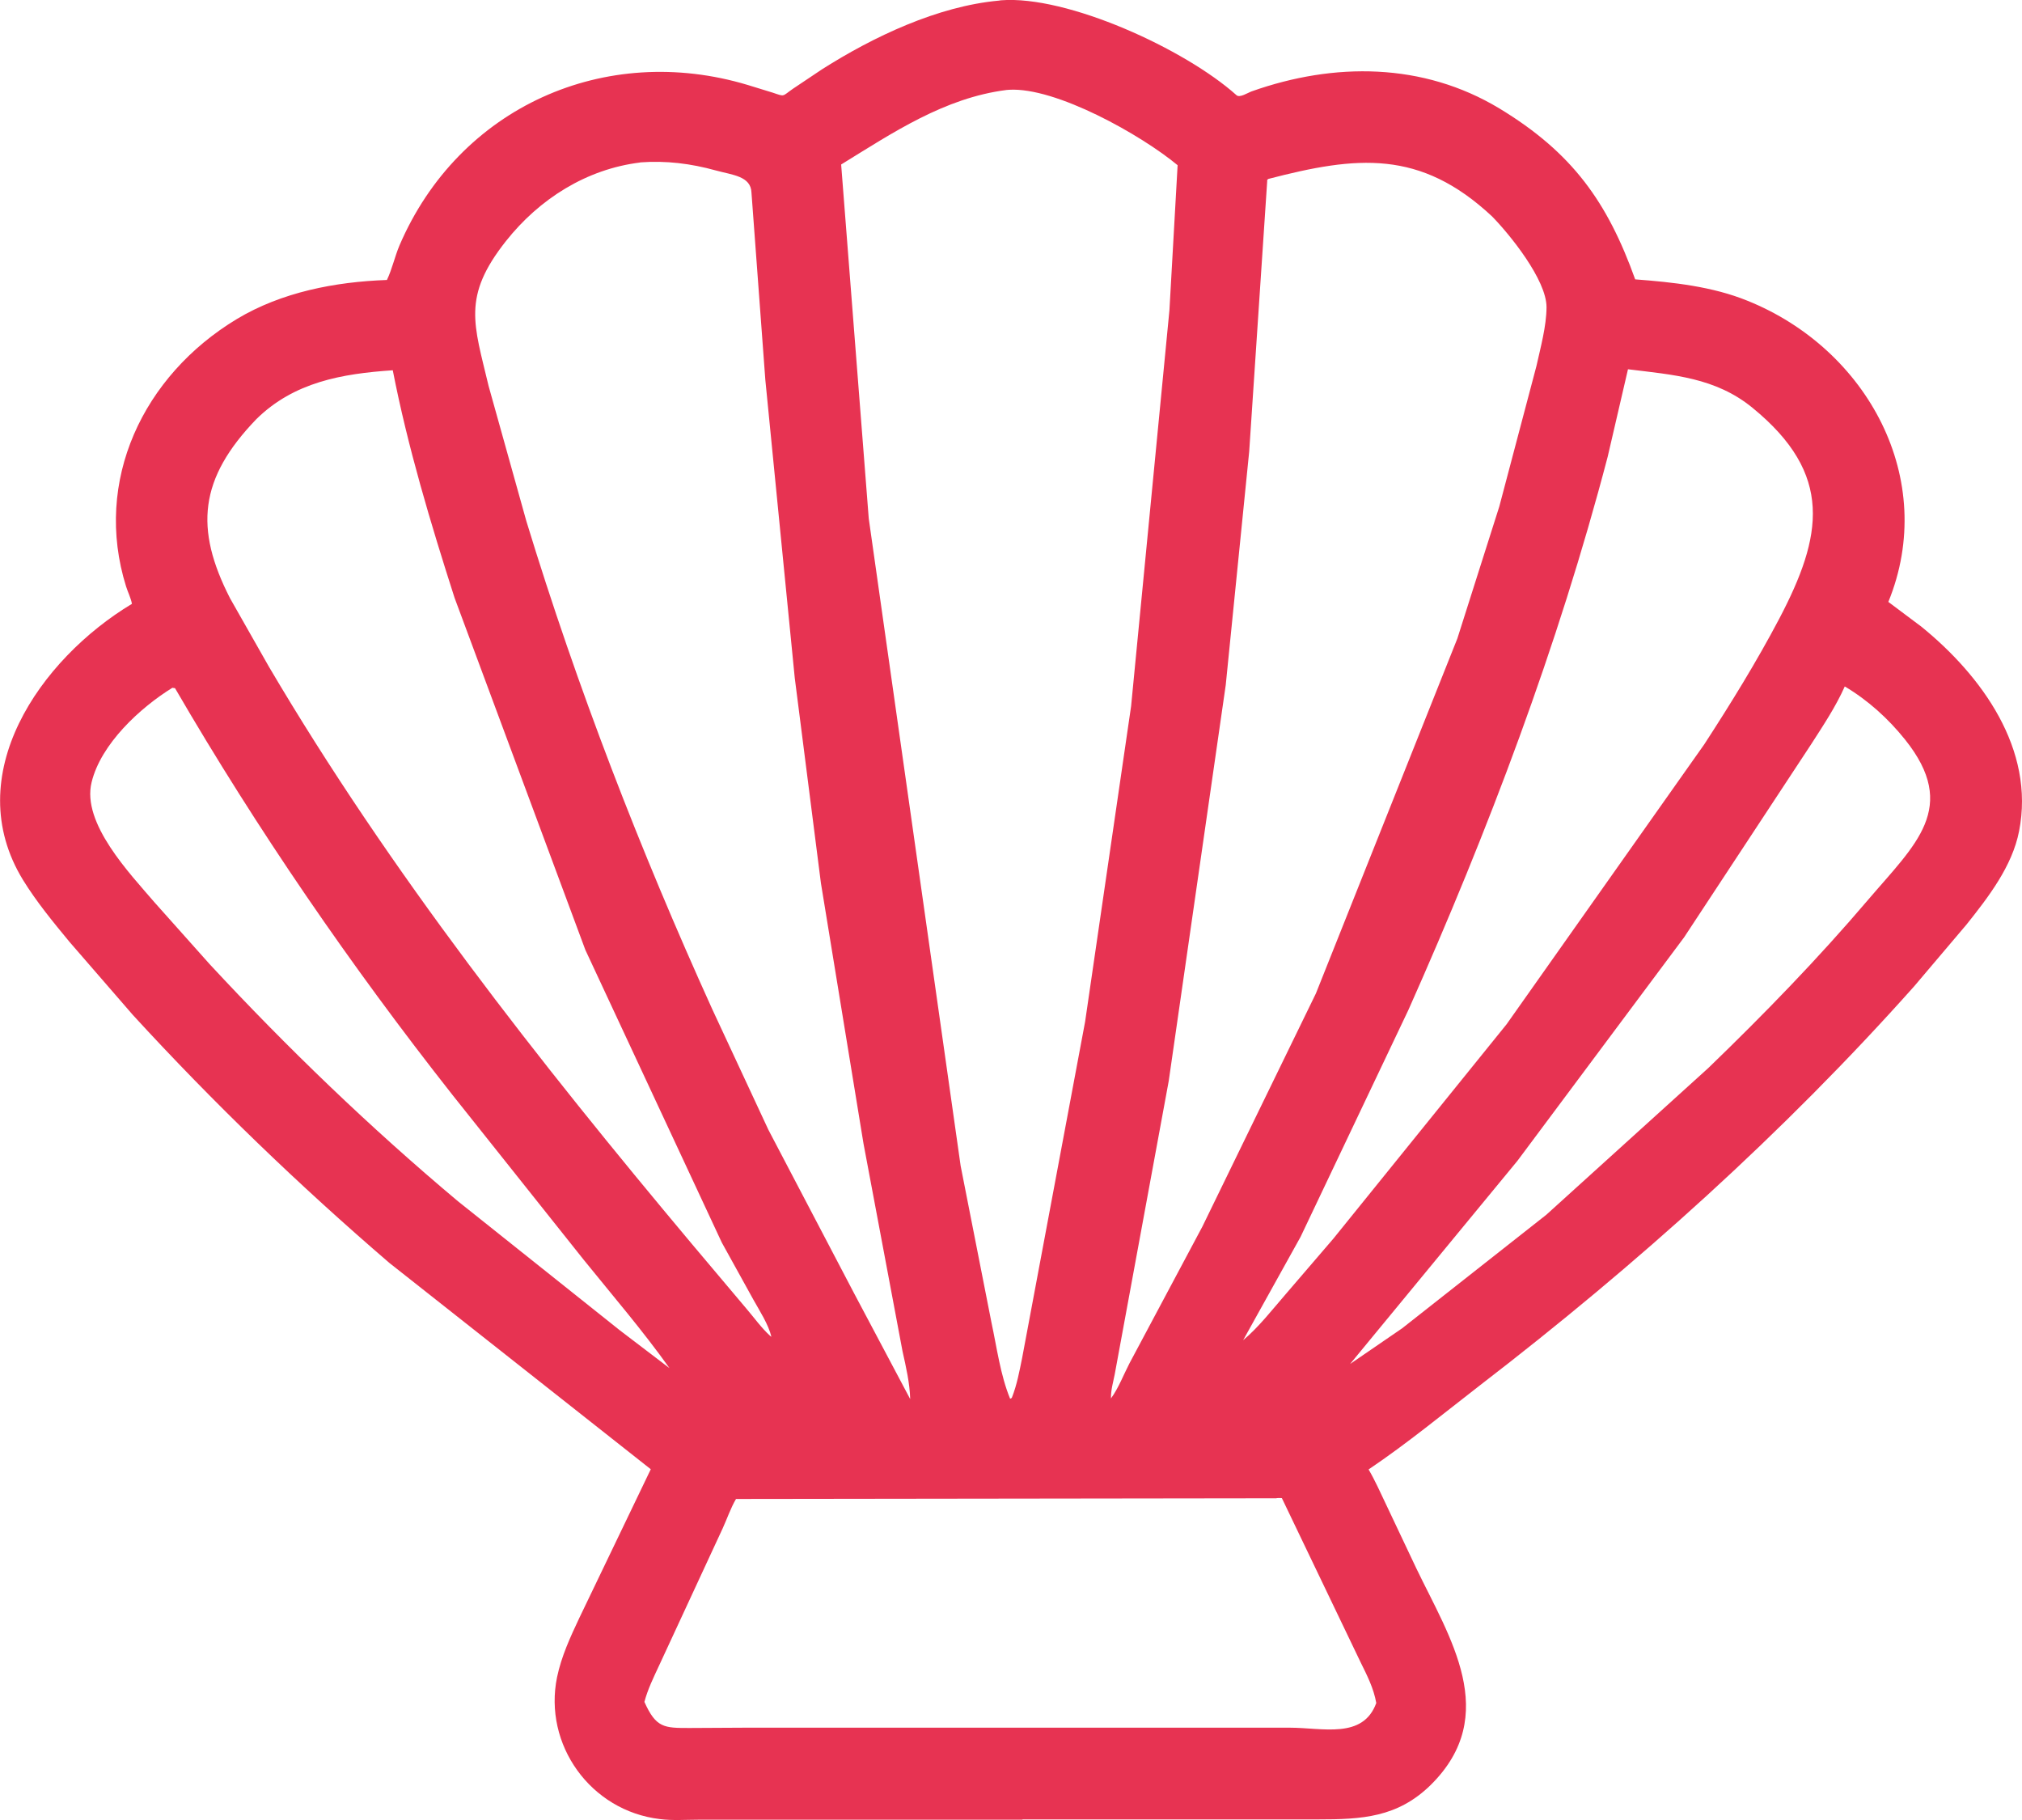 <svg width="20" height="18" viewBox="0 0 20 18" fill="none" xmlns="http://www.w3.org/2000/svg">
<g clip-path="url(#clip0_2215_1685)">
<path d="M12.626 14.818L7.28 14.825C7.227 14.915 7.192 15.02 7.148 15.116L6.518 16.475C6.465 16.589 6.406 16.709 6.374 16.832C6.489 17.09 6.57 17.09 6.819 17.09L7.378 17.087H12.756C13.084 17.087 13.481 17.203 13.613 16.843C13.587 16.696 13.522 16.57 13.457 16.438L12.679 14.816C12.663 14.816 12.645 14.814 12.629 14.816M1.707 6.801C1.386 6.999 0.998 7.357 0.906 7.737C0.806 8.142 1.285 8.64 1.528 8.924L2.073 9.535C2.842 10.364 3.661 11.152 4.529 11.88L6.131 13.157L6.622 13.531C6.357 13.159 6.06 12.814 5.774 12.46L4.474 10.827C3.47 9.552 2.546 8.208 1.731 6.806L1.707 6.803V6.801ZM18.247 6.789C18.158 6.989 18.035 7.173 17.917 7.357L16.658 9.27L15.009 11.481L13.354 13.49L13.869 13.137L15.295 12.014L16.897 10.563C17.45 10.029 17.979 9.485 18.477 8.9C18.944 8.352 19.382 7.988 18.843 7.314C18.675 7.105 18.477 6.926 18.247 6.789ZM16.102 3.655L15.902 4.517C15.41 6.394 14.72 8.217 13.931 9.988L12.864 12.233L12.296 13.255C12.451 13.125 12.582 12.955 12.714 12.803L13.188 12.251L14.902 10.13L16.857 7.362C17.12 6.957 17.374 6.546 17.599 6.119C18.027 5.303 18.141 4.692 17.334 4.033C16.969 3.734 16.55 3.707 16.102 3.652M6.333 1.607C5.8 1.672 5.334 1.968 5.004 2.385C4.569 2.935 4.687 3.203 4.833 3.818L5.206 5.153C5.71 6.804 6.332 8.409 7.045 9.981L7.6 11.173L8.447 12.789L9.003 13.837C8.998 13.676 8.962 13.521 8.927 13.364L8.541 11.31L8.12 8.735L7.861 6.704L7.57 3.756L7.433 1.906C7.428 1.741 7.244 1.731 7.081 1.686C6.832 1.617 6.589 1.587 6.332 1.606M9.955 0.89C9.342 0.968 8.831 1.312 8.32 1.627L8.593 5.128L9.502 11.531L9.807 13.081C9.86 13.328 9.895 13.599 9.991 13.833C10.005 13.829 9.999 13.833 10.009 13.822C10.059 13.695 10.083 13.563 10.11 13.431L10.733 10.105L11.188 6.984L11.567 3.069L11.648 1.634C11.29 1.336 10.443 0.859 9.979 0.888L9.955 0.89ZM10.979 13.839L10.987 13.829H10.99C11.063 13.729 11.115 13.593 11.171 13.485L11.893 12.131L13.016 9.825L14.415 6.315L14.83 5.009L15.197 3.621C15.238 3.436 15.296 3.227 15.297 3.038C15.297 2.767 14.932 2.317 14.757 2.139C14.046 1.476 13.42 1.542 12.544 1.77C12.531 1.784 12.534 1.775 12.534 1.794L12.356 4.466L12.124 6.775L11.56 10.692L11.026 13.592C11.011 13.669 10.987 13.748 10.989 13.827L10.98 13.837L10.979 13.839ZM7.63 13.221C7.601 13.098 7.513 12.964 7.452 12.854L7.139 12.288L5.79 9.395L4.496 5.912C4.26 5.176 4.033 4.421 3.885 3.662C3.382 3.696 2.907 3.779 2.535 4.146C1.97 4.733 1.922 5.227 2.276 5.918L2.66 6.594C3.857 8.625 5.329 10.496 6.842 12.301L7.378 12.937C7.453 13.024 7.533 13.136 7.618 13.212L7.63 13.221ZM10.113 17.997H6.907C6.782 17.997 6.651 18.007 6.528 17.991C5.84 17.91 5.373 17.253 5.51 16.587C5.553 16.381 5.641 16.191 5.73 16.002L6.437 14.531L3.852 12.491C2.957 11.722 2.112 10.908 1.315 10.039L0.688 9.316C0.526 9.12 0.36 8.918 0.227 8.702C-0.405 7.668 0.395 6.519 1.305 5.972C1.295 5.915 1.264 5.855 1.247 5.8C0.921 4.757 1.414 3.715 2.343 3.155C2.786 2.889 3.315 2.787 3.827 2.769C3.878 2.663 3.904 2.54 3.951 2.428C4.539 1.058 5.986 0.415 7.398 0.841L7.645 0.917C7.767 0.958 7.733 0.954 7.843 0.878L8.133 0.684C8.639 0.363 9.274 0.061 9.881 0.006L9.9 0.003C10.554 -0.049 11.721 0.485 12.23 0.941C12.262 0.971 12.342 0.917 12.382 0.903C13.196 0.615 14.075 0.617 14.83 1.072C15.555 1.511 15.9 2 16.174 2.763C16.547 2.791 16.938 2.833 17.286 2.975C18.472 3.453 19.173 4.74 18.678 5.953L19.005 6.198C19.603 6.684 20.131 7.411 19.971 8.221C19.903 8.568 19.667 8.873 19.451 9.144L18.934 9.754C17.639 11.207 16.189 12.508 14.645 13.696C14.28 13.978 13.92 14.275 13.537 14.533C13.601 14.642 13.653 14.76 13.707 14.873L14.009 15.511C14.336 16.192 14.851 16.961 14.152 17.653C13.823 17.976 13.469 17.994 13.037 17.994H10.114L10.113 17.997Z" fill="#E73352"/>
</g>
<defs>
<clipPath id="clip0_2215_1685">
<rect width="20" height="18" fill="white"/>
</clipPath>
</defs>
</svg>
